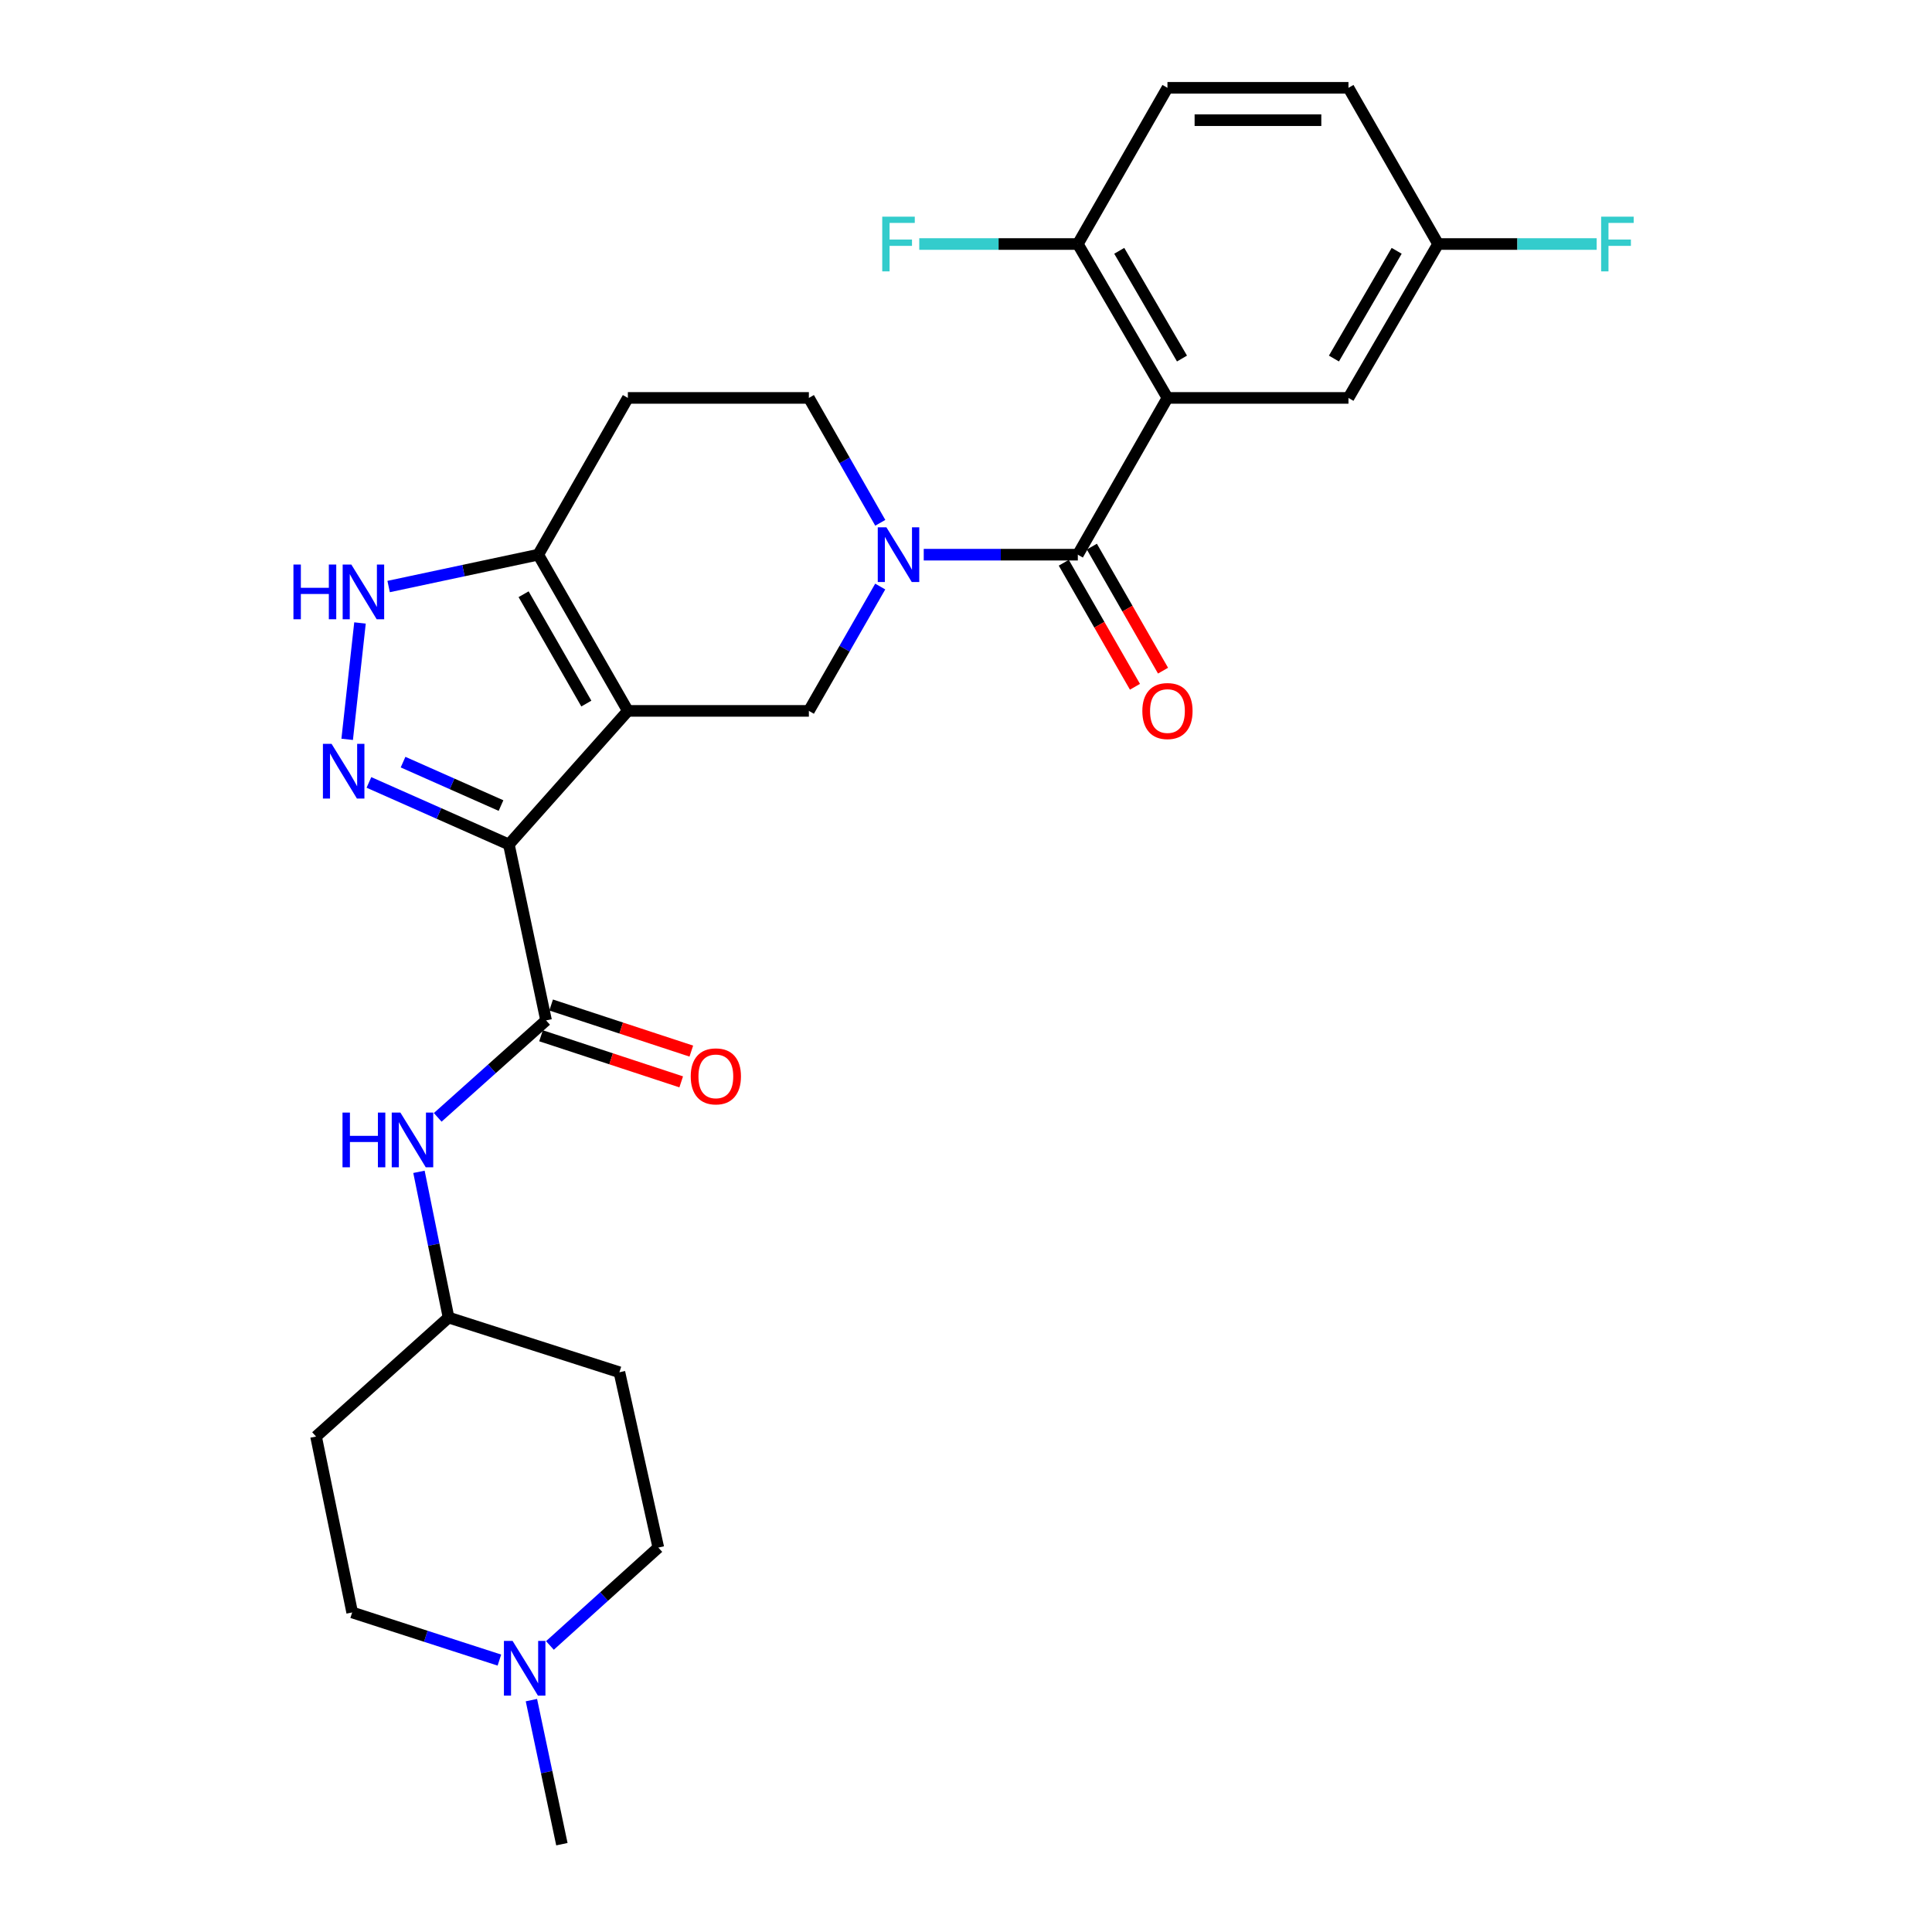 <?xml version='1.0' encoding='iso-8859-1'?>
<svg version='1.1' baseProfile='full'
              xmlns='http://www.w3.org/2000/svg'
                      xmlns:rdkit='http://www.rdkit.org/xml'
                      xmlns:xlink='http://www.w3.org/1999/xlink'
                  xml:space='preserve'
width='1000px' height='1000px' viewBox='0 0 1000 1000'>
<!-- END OF HEADER -->
<rect style='opacity:1.0;fill:#FFFFFF;stroke:none' width='1000' height='1000' x='0' y='0'> </rect>
<path class='bond-0' d='M 324.983,367.953 L 263.396,437.1' style='fill:none;fill-rule:evenodd;stroke:#000000;stroke-width:6px;stroke-linecap:butt;stroke-linejoin:miter;stroke-opacity:1' />
<path class='bond-6' d='M 324.983,367.953 L 418.673,367.953' style='fill:none;fill-rule:evenodd;stroke:#000000;stroke-width:6px;stroke-linecap:butt;stroke-linejoin:miter;stroke-opacity:1' />
<path class='bond-7' d='M 324.983,367.953 L 278.59,287.102' style='fill:none;fill-rule:evenodd;stroke:#000000;stroke-width:6px;stroke-linecap:butt;stroke-linejoin:miter;stroke-opacity:1' />
<path class='bond-7' d='M 303.489,364.166 L 271.014,307.571' style='fill:none;fill-rule:evenodd;stroke:#000000;stroke-width:6px;stroke-linecap:butt;stroke-linejoin:miter;stroke-opacity:1' />
<path class='bond-1' d='M 263.396,437.1 L 227.178,421.039' style='fill:none;fill-rule:evenodd;stroke:#000000;stroke-width:6px;stroke-linecap:butt;stroke-linejoin:miter;stroke-opacity:1' />
<path class='bond-1' d='M 227.178,421.039 L 190.96,404.979' style='fill:none;fill-rule:evenodd;stroke:#0000FF;stroke-width:6px;stroke-linecap:butt;stroke-linejoin:miter;stroke-opacity:1' />
<path class='bond-1' d='M 259.324,416.962 L 233.971,405.72' style='fill:none;fill-rule:evenodd;stroke:#000000;stroke-width:6px;stroke-linecap:butt;stroke-linejoin:miter;stroke-opacity:1' />
<path class='bond-1' d='M 233.971,405.72 L 208.619,394.477' style='fill:none;fill-rule:evenodd;stroke:#0000FF;stroke-width:6px;stroke-linecap:butt;stroke-linejoin:miter;stroke-opacity:1' />
<path class='bond-5' d='M 263.396,437.1 L 282.65,528.154' style='fill:none;fill-rule:evenodd;stroke:#000000;stroke-width:6px;stroke-linecap:butt;stroke-linejoin:miter;stroke-opacity:1' />
<path class='bond-28' d='M 179.698,382.685 L 186.333,322.445' style='fill:none;fill-rule:evenodd;stroke:#0000FF;stroke-width:6px;stroke-linecap:butt;stroke-linejoin:miter;stroke-opacity:1' />
<path class='bond-2' d='M 557.88,287.102 L 518.003,287.102' style='fill:none;fill-rule:evenodd;stroke:#000000;stroke-width:6px;stroke-linecap:butt;stroke-linejoin:miter;stroke-opacity:1' />
<path class='bond-2' d='M 518.003,287.102 L 478.126,287.102' style='fill:none;fill-rule:evenodd;stroke:#0000FF;stroke-width:6px;stroke-linecap:butt;stroke-linejoin:miter;stroke-opacity:1' />
<path class='bond-4' d='M 557.88,287.102 L 604.273,205.963' style='fill:none;fill-rule:evenodd;stroke:#000000;stroke-width:6px;stroke-linecap:butt;stroke-linejoin:miter;stroke-opacity:1' />
<path class='bond-15' d='M 550.612,291.273 L 569.031,323.373' style='fill:none;fill-rule:evenodd;stroke:#000000;stroke-width:6px;stroke-linecap:butt;stroke-linejoin:miter;stroke-opacity:1' />
<path class='bond-15' d='M 569.031,323.373 L 587.451,355.473' style='fill:none;fill-rule:evenodd;stroke:#FF0000;stroke-width:6px;stroke-linecap:butt;stroke-linejoin:miter;stroke-opacity:1' />
<path class='bond-15' d='M 565.147,282.932 L 583.567,315.032' style='fill:none;fill-rule:evenodd;stroke:#000000;stroke-width:6px;stroke-linecap:butt;stroke-linejoin:miter;stroke-opacity:1' />
<path class='bond-15' d='M 583.567,315.032 L 601.986,347.132' style='fill:none;fill-rule:evenodd;stroke:#FF0000;stroke-width:6px;stroke-linecap:butt;stroke-linejoin:miter;stroke-opacity:1' />
<path class='bond-3' d='M 455.603,303.593 L 437.138,335.773' style='fill:none;fill-rule:evenodd;stroke:#0000FF;stroke-width:6px;stroke-linecap:butt;stroke-linejoin:miter;stroke-opacity:1' />
<path class='bond-3' d='M 437.138,335.773 L 418.673,367.953' style='fill:none;fill-rule:evenodd;stroke:#000000;stroke-width:6px;stroke-linecap:butt;stroke-linejoin:miter;stroke-opacity:1' />
<path class='bond-29' d='M 455.633,270.606 L 437.153,238.285' style='fill:none;fill-rule:evenodd;stroke:#0000FF;stroke-width:6px;stroke-linecap:butt;stroke-linejoin:miter;stroke-opacity:1' />
<path class='bond-29' d='M 437.153,238.285 L 418.673,205.963' style='fill:none;fill-rule:evenodd;stroke:#000000;stroke-width:6px;stroke-linecap:butt;stroke-linejoin:miter;stroke-opacity:1' />
<path class='bond-10' d='M 604.273,205.963 L 557.88,126.305' style='fill:none;fill-rule:evenodd;stroke:#000000;stroke-width:6px;stroke-linecap:butt;stroke-linejoin:miter;stroke-opacity:1' />
<path class='bond-10' d='M 611.795,185.581 L 579.32,129.82' style='fill:none;fill-rule:evenodd;stroke:#000000;stroke-width:6px;stroke-linecap:butt;stroke-linejoin:miter;stroke-opacity:1' />
<path class='bond-13' d='M 604.273,205.963 L 697.962,205.963' style='fill:none;fill-rule:evenodd;stroke:#000000;stroke-width:6px;stroke-linecap:butt;stroke-linejoin:miter;stroke-opacity:1' />
<path class='bond-9' d='M 282.65,528.154 L 254.606,553.249' style='fill:none;fill-rule:evenodd;stroke:#000000;stroke-width:6px;stroke-linecap:butt;stroke-linejoin:miter;stroke-opacity:1' />
<path class='bond-9' d='M 254.606,553.249 L 226.562,578.344' style='fill:none;fill-rule:evenodd;stroke:#0000FF;stroke-width:6px;stroke-linecap:butt;stroke-linejoin:miter;stroke-opacity:1' />
<path class='bond-16' d='M 280.033,536.114 L 316.312,548.042' style='fill:none;fill-rule:evenodd;stroke:#000000;stroke-width:6px;stroke-linecap:butt;stroke-linejoin:miter;stroke-opacity:1' />
<path class='bond-16' d='M 316.312,548.042 L 352.59,559.97' style='fill:none;fill-rule:evenodd;stroke:#FF0000;stroke-width:6px;stroke-linecap:butt;stroke-linejoin:miter;stroke-opacity:1' />
<path class='bond-16' d='M 285.267,520.194 L 321.546,532.122' style='fill:none;fill-rule:evenodd;stroke:#000000;stroke-width:6px;stroke-linecap:butt;stroke-linejoin:miter;stroke-opacity:1' />
<path class='bond-16' d='M 321.546,532.122 L 357.825,544.05' style='fill:none;fill-rule:evenodd;stroke:#FF0000;stroke-width:6px;stroke-linecap:butt;stroke-linejoin:miter;stroke-opacity:1' />
<path class='bond-8' d='M 278.59,287.102 L 239.874,295.344' style='fill:none;fill-rule:evenodd;stroke:#000000;stroke-width:6px;stroke-linecap:butt;stroke-linejoin:miter;stroke-opacity:1' />
<path class='bond-8' d='M 239.874,295.344 L 201.157,303.587' style='fill:none;fill-rule:evenodd;stroke:#0000FF;stroke-width:6px;stroke-linecap:butt;stroke-linejoin:miter;stroke-opacity:1' />
<path class='bond-12' d='M 278.59,287.102 L 324.983,205.963' style='fill:none;fill-rule:evenodd;stroke:#000000;stroke-width:6px;stroke-linecap:butt;stroke-linejoin:miter;stroke-opacity:1' />
<path class='bond-17' d='M 216.854,606.535 L 224.512,644.248' style='fill:none;fill-rule:evenodd;stroke:#0000FF;stroke-width:6px;stroke-linecap:butt;stroke-linejoin:miter;stroke-opacity:1' />
<path class='bond-17' d='M 224.512,644.248 L 232.169,681.96' style='fill:none;fill-rule:evenodd;stroke:#000000;stroke-width:6px;stroke-linecap:butt;stroke-linejoin:miter;stroke-opacity:1' />
<path class='bond-18' d='M 557.88,126.305 L 604.273,45.455' style='fill:none;fill-rule:evenodd;stroke:#000000;stroke-width:6px;stroke-linecap:butt;stroke-linejoin:miter;stroke-opacity:1' />
<path class='bond-24' d='M 557.88,126.305 L 516.843,126.305' style='fill:none;fill-rule:evenodd;stroke:#000000;stroke-width:6px;stroke-linecap:butt;stroke-linejoin:miter;stroke-opacity:1' />
<path class='bond-24' d='M 516.843,126.305 L 475.806,126.305' style='fill:none;fill-rule:evenodd;stroke:#33CCCC;stroke-width:6px;stroke-linecap:butt;stroke-linejoin:miter;stroke-opacity:1' />
<path class='bond-11' d='M 258.484,859.257 L 220.385,846.929' style='fill:none;fill-rule:evenodd;stroke:#0000FF;stroke-width:6px;stroke-linecap:butt;stroke-linejoin:miter;stroke-opacity:1' />
<path class='bond-11' d='M 220.385,846.929 L 182.285,834.601' style='fill:none;fill-rule:evenodd;stroke:#000000;stroke-width:6px;stroke-linecap:butt;stroke-linejoin:miter;stroke-opacity:1' />
<path class='bond-27' d='M 275.058,879.978 L 282.946,917.262' style='fill:none;fill-rule:evenodd;stroke:#0000FF;stroke-width:6px;stroke-linecap:butt;stroke-linejoin:miter;stroke-opacity:1' />
<path class='bond-27' d='M 282.946,917.262 L 290.833,954.545' style='fill:none;fill-rule:evenodd;stroke:#000000;stroke-width:6px;stroke-linecap:butt;stroke-linejoin:miter;stroke-opacity:1' />
<path class='bond-30' d='M 284.641,851.687 L 312.693,826.353' style='fill:none;fill-rule:evenodd;stroke:#0000FF;stroke-width:6px;stroke-linecap:butt;stroke-linejoin:miter;stroke-opacity:1' />
<path class='bond-30' d='M 312.693,826.353 L 340.746,801.019' style='fill:none;fill-rule:evenodd;stroke:#000000;stroke-width:6px;stroke-linecap:butt;stroke-linejoin:miter;stroke-opacity:1' />
<path class='bond-14' d='M 324.983,205.963 L 418.673,205.963' style='fill:none;fill-rule:evenodd;stroke:#000000;stroke-width:6px;stroke-linecap:butt;stroke-linejoin:miter;stroke-opacity:1' />
<path class='bond-23' d='M 697.962,205.963 L 744.355,126.305' style='fill:none;fill-rule:evenodd;stroke:#000000;stroke-width:6px;stroke-linecap:butt;stroke-linejoin:miter;stroke-opacity:1' />
<path class='bond-23' d='M 690.439,185.581 L 722.914,129.82' style='fill:none;fill-rule:evenodd;stroke:#000000;stroke-width:6px;stroke-linecap:butt;stroke-linejoin:miter;stroke-opacity:1' />
<path class='bond-19' d='M 232.169,681.96 L 320.608,710.282' style='fill:none;fill-rule:evenodd;stroke:#000000;stroke-width:6px;stroke-linecap:butt;stroke-linejoin:miter;stroke-opacity:1' />
<path class='bond-20' d='M 232.169,681.96 L 163.59,743.547' style='fill:none;fill-rule:evenodd;stroke:#000000;stroke-width:6px;stroke-linecap:butt;stroke-linejoin:miter;stroke-opacity:1' />
<path class='bond-31' d='M 604.273,45.455 L 697.962,45.455' style='fill:none;fill-rule:evenodd;stroke:#000000;stroke-width:6px;stroke-linecap:butt;stroke-linejoin:miter;stroke-opacity:1' />
<path class='bond-31' d='M 618.326,62.213 L 683.908,62.213' style='fill:none;fill-rule:evenodd;stroke:#000000;stroke-width:6px;stroke-linecap:butt;stroke-linejoin:miter;stroke-opacity:1' />
<path class='bond-22' d='M 320.608,710.282 L 340.746,801.019' style='fill:none;fill-rule:evenodd;stroke:#000000;stroke-width:6px;stroke-linecap:butt;stroke-linejoin:miter;stroke-opacity:1' />
<path class='bond-21' d='M 163.59,743.547 L 182.285,834.601' style='fill:none;fill-rule:evenodd;stroke:#000000;stroke-width:6px;stroke-linecap:butt;stroke-linejoin:miter;stroke-opacity:1' />
<path class='bond-25' d='M 744.355,126.305 L 697.962,45.455' style='fill:none;fill-rule:evenodd;stroke:#000000;stroke-width:6px;stroke-linecap:butt;stroke-linejoin:miter;stroke-opacity:1' />
<path class='bond-26' d='M 744.355,126.305 L 785.392,126.305' style='fill:none;fill-rule:evenodd;stroke:#000000;stroke-width:6px;stroke-linecap:butt;stroke-linejoin:miter;stroke-opacity:1' />
<path class='bond-26' d='M 785.392,126.305 L 826.428,126.305' style='fill:none;fill-rule:evenodd;stroke:#33CCCC;stroke-width:6px;stroke-linecap:butt;stroke-linejoin:miter;stroke-opacity:1' />
<path  class='atom-2' d='M 171.621 385.019
L 180.901 400.019
Q 181.821 401.499, 183.301 404.179
Q 184.781 406.859, 184.861 407.019
L 184.861 385.019
L 188.621 385.019
L 188.621 413.339
L 184.741 413.339
L 174.781 396.939
Q 173.621 395.019, 172.381 392.819
Q 171.181 390.619, 170.821 389.939
L 170.821 413.339
L 167.141 413.339
L 167.141 385.019
L 171.621 385.019
' fill='#0000FF'/>
<path  class='atom-4' d='M 458.806 272.942
L 468.086 287.942
Q 469.006 289.422, 470.486 292.102
Q 471.966 294.782, 472.046 294.942
L 472.046 272.942
L 475.806 272.942
L 475.806 301.262
L 471.926 301.262
L 461.966 284.862
Q 460.806 282.942, 459.566 280.742
Q 458.366 278.542, 458.006 277.862
L 458.006 301.262
L 454.326 301.262
L 454.326 272.942
L 458.806 272.942
' fill='#0000FF'/>
<path  class='atom-9' d='M 151.884 292.205
L 155.724 292.205
L 155.724 304.245
L 170.204 304.245
L 170.204 292.205
L 174.044 292.205
L 174.044 320.525
L 170.204 320.525
L 170.204 307.445
L 155.724 307.445
L 155.724 320.525
L 151.884 320.525
L 151.884 292.205
' fill='#0000FF'/>
<path  class='atom-9' d='M 181.844 292.205
L 191.124 307.205
Q 192.044 308.685, 193.524 311.365
Q 195.004 314.045, 195.084 314.205
L 195.084 292.205
L 198.844 292.205
L 198.844 320.525
L 194.964 320.525
L 185.004 304.125
Q 183.844 302.205, 182.604 300.005
Q 181.404 297.805, 181.044 297.125
L 181.044 320.525
L 177.364 320.525
L 177.364 292.205
L 181.844 292.205
' fill='#0000FF'/>
<path  class='atom-10' d='M 177.282 575.87
L 181.122 575.87
L 181.122 587.91
L 195.602 587.91
L 195.602 575.87
L 199.442 575.87
L 199.442 604.19
L 195.602 604.19
L 195.602 591.11
L 181.122 591.11
L 181.122 604.19
L 177.282 604.19
L 177.282 575.87
' fill='#0000FF'/>
<path  class='atom-10' d='M 207.242 575.87
L 216.522 590.87
Q 217.442 592.35, 218.922 595.03
Q 220.402 597.71, 220.482 597.87
L 220.482 575.87
L 224.242 575.87
L 224.242 604.19
L 220.362 604.19
L 210.402 587.79
Q 209.242 585.87, 208.002 583.67
Q 206.802 581.47, 206.442 580.79
L 206.442 604.19
L 202.762 604.19
L 202.762 575.87
L 207.242 575.87
' fill='#0000FF'/>
<path  class='atom-12' d='M 265.31 849.331
L 274.59 864.331
Q 275.51 865.811, 276.99 868.491
Q 278.47 871.171, 278.55 871.331
L 278.55 849.331
L 282.31 849.331
L 282.31 877.651
L 278.43 877.651
L 268.47 861.251
Q 267.31 859.331, 266.07 857.131
Q 264.87 854.931, 264.51 854.251
L 264.51 877.651
L 260.83 877.651
L 260.83 849.331
L 265.31 849.331
' fill='#0000FF'/>
<path  class='atom-16' d='M 591.273 368.033
Q 591.273 361.233, 594.633 357.433
Q 597.993 353.633, 604.273 353.633
Q 610.553 353.633, 613.913 357.433
Q 617.273 361.233, 617.273 368.033
Q 617.273 374.913, 613.873 378.833
Q 610.473 382.713, 604.273 382.713
Q 598.033 382.713, 594.633 378.833
Q 591.273 374.953, 591.273 368.033
M 604.273 379.513
Q 608.593 379.513, 610.913 376.633
Q 613.273 373.713, 613.273 368.033
Q 613.273 362.473, 610.913 359.673
Q 608.593 356.833, 604.273 356.833
Q 599.953 356.833, 597.593 359.633
Q 595.273 362.433, 595.273 368.033
Q 595.273 373.753, 597.593 376.633
Q 599.953 379.513, 604.273 379.513
' fill='#FF0000'/>
<path  class='atom-17' d='M 357.52 557.124
Q 357.52 550.324, 360.88 546.524
Q 364.24 542.724, 370.52 542.724
Q 376.8 542.724, 380.16 546.524
Q 383.52 550.324, 383.52 557.124
Q 383.52 564.004, 380.12 567.924
Q 376.72 571.804, 370.52 571.804
Q 364.28 571.804, 360.88 567.924
Q 357.52 564.044, 357.52 557.124
M 370.52 568.604
Q 374.84 568.604, 377.16 565.724
Q 379.52 562.804, 379.52 557.124
Q 379.52 551.564, 377.16 548.764
Q 374.84 545.924, 370.52 545.924
Q 366.2 545.924, 363.84 548.724
Q 361.52 551.524, 361.52 557.124
Q 361.52 562.844, 363.84 565.724
Q 366.2 568.604, 370.52 568.604
' fill='#FF0000'/>
<path  class='atom-25' d='M 456.646 112.145
L 473.486 112.145
L 473.486 115.385
L 460.446 115.385
L 460.446 123.985
L 472.046 123.985
L 472.046 127.265
L 460.446 127.265
L 460.446 140.465
L 456.646 140.465
L 456.646 112.145
' fill='#33CCCC'/>
<path  class='atom-27' d='M 828.749 112.145
L 845.589 112.145
L 845.589 115.385
L 832.549 115.385
L 832.549 123.985
L 844.149 123.985
L 844.149 127.265
L 832.549 127.265
L 832.549 140.465
L 828.749 140.465
L 828.749 112.145
' fill='#33CCCC'/>
</svg>
